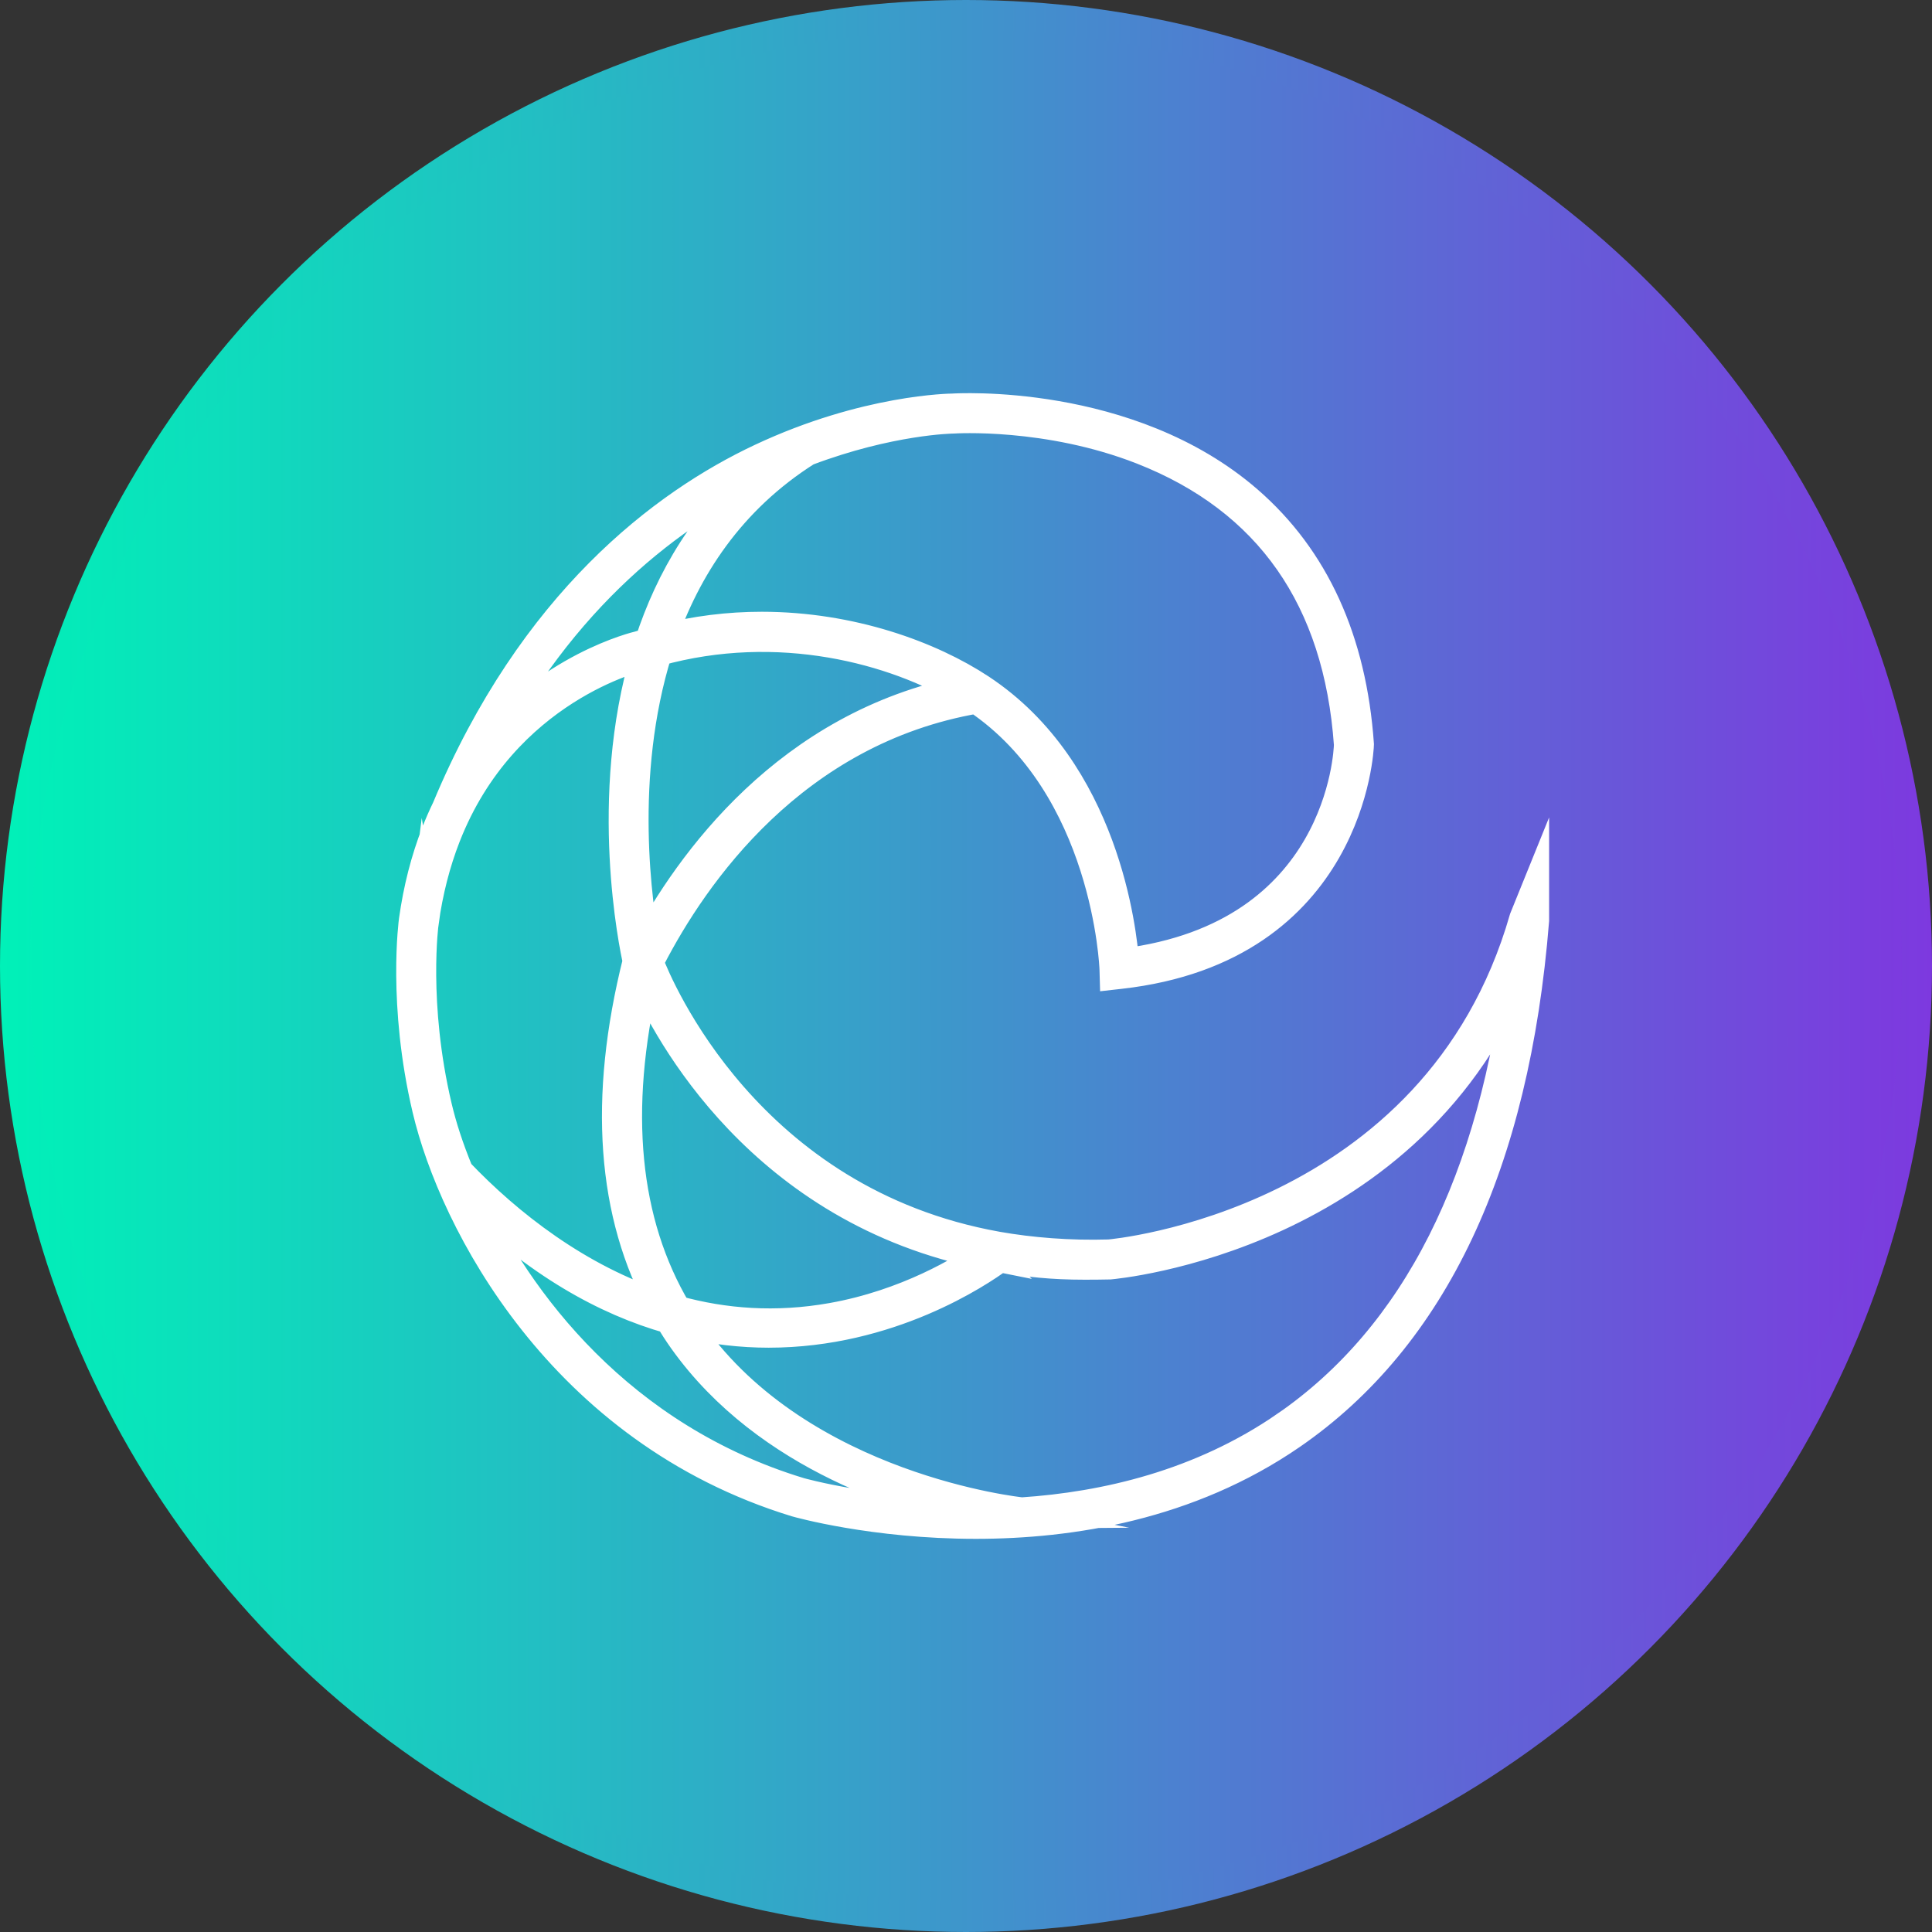 <?xml version="1.0" encoding="UTF-8"?>
<svg id="OBJECTS" xmlns="http://www.w3.org/2000/svg" xmlns:xlink="http://www.w3.org/1999/xlink" viewBox="0 0 128.32 128.32">
  <rect x="0" y="0" width="128.32" height="128.32" fill="#333333" stroke="none"/>
  <defs>
    <style>
      .cls-1 {
        fill: url(#linear-gradient);
        stroke: url(#linear-gradient-2);
      }

      .cls-1, .cls-2 {
        stroke-miterlimit: 10;
        stroke-width: 2px;
      }

      .cls-2 {
        fill: #fff;
        stroke: #fff;
      }
    </style>
    <linearGradient id="linear-gradient" x1="1" y1="64.16" x2="127.32" y2="64.16" gradientUnits="userSpaceOnUse">
      <stop offset=".001" stop-color="#00f1b8"/>
      <stop offset="1" stop-color="#7d39df"/>
    </linearGradient>
    <linearGradient id="linear-gradient-2" x1="0" y1="64.16" x2="128.32" y2="64.16" gradientUnits="userSpaceOnUse">
      <stop offset=".001" stop-color="#00f1b8"/>
      <stop offset="1" stop-color="#7d39df"/>
    </linearGradient>
  </defs>
  <circle class="cls-1" cx="64.16" cy="64.16" r="63.16"/>
  <path class="cls-2" d="M66.22,82.796c-16.587-2.968-22.522-17.246-23.154-18.904.038-.069.08-.148.126-.239,2.864-5.554,9.482-15.16,21.676-17.258,8.712,5.85,9.154,17.849,9.158,17.97l.01.357.355-.04c15.337-1.723,15.86-15.071,15.863-15.237-.484-6.907-2.968-12.351-7.382-16.181-7.92-6.873-19.484-6.132-19.577-6.125-.057,0-5.772.038-12.748,3.32-6.43,3.024-15.154,9.559-20.862,23.24h0c-.251.516-.488,1.057-.708,1.621-.696,1.786-1.195,3.736-1.483,5.796-.008.055-.761,5.564.889,12.552,1.757,7.442,8.893,21.311,24.49,26.082.096.028,5.131,1.457,11.938,1.457,6.304,0,14.129-1.227,20.951-5.927,9.407-6.481,14.833-17.971,16.127-34.149v-1.705l-.643,1.588c-5.855,20.408-27.374,22.292-27.576,22.308-2.656.08-5.198-.13-7.45-.525M65.498,83.323c-1.536,1.062-5.257,3.322-10.228,4.208-3.742.667-7.198.391-10.337-.478-3.478-5.862-4.2-13.292-2.151-22.129,1.534,3.509,7.795,15.449,22.716,18.399h0ZM42.841,62.908c-.508-2.686-1.785-11.33.821-19.664,8.074-2.248,15.792-.123,20.39,2.636-11.711,2.325-18.233,11.423-21.211,17.028ZM63.317,27.796c.062-.004,6.261-.41,12.567,2.067,8.418,3.306,13.032,9.91,13.713,19.597-.014.522-.515,12.717-14.935,14.529-.148-2.089-1.304-12.778-9.538-18.216-3.324-2.195-8.59-4.141-14.532-4.141-2.158,0-4.405.262-6.681.857,1.624-4.741,4.56-9.311,9.676-12.547,5.511-2.08,9.624-2.146,9.729-2.146h0ZM50.876,31.089c-3.968,3.248-6.353,7.379-7.73,11.611-.232.068-.463.135-.695.21-.076.017-6.096,1.409-10.543,7.187,5.369-10.52,12.723-16.072,18.968-19.008ZM28.144,61.208c.281-2.01.767-3.911,1.445-5.649,3.853-9.879,12.911-11.987,13.033-12.015.098-.032.195-.054.293-.085-2.842,9.565-.78,19.383-.556,20.38-2.288,9.119-1.723,16.819,1.661,22.943-5.628-1.798-10.307-5.492-13.567-8.915h0c-.669-1.632-1.121-3.037-1.431-4.351-1.62-6.86-.885-12.254-.878-12.309h0ZM53.061,99.12c-11.835-3.62-18.704-12.577-22.01-19.832,4.624,4.578,9.188,7.096,13.431,8.297.288.474.589.941.912,1.395,5.612,7.883,15.228,10.661,19.829,11.572-6.904.059-12.066-1.403-12.161-1.431ZM85.393,94.736c-5.632,3.882-11.966,5.349-17.526,5.717h0c-.145-.013-14.589-1.526-21.941-11.858-.178-.249-.34-.508-.507-.763,1.961.473,3.849.679,5.631.679,8.013,0,13.948-3.994,15.331-5.013,1.894.321,3.488.497,5.659.497.405,0,1.25-.004,1.665-.016.264-.027,20.233-1.773,27.253-20.076-1.658,14.485-6.886,24.852-15.565,30.834Z"/>
</svg>
